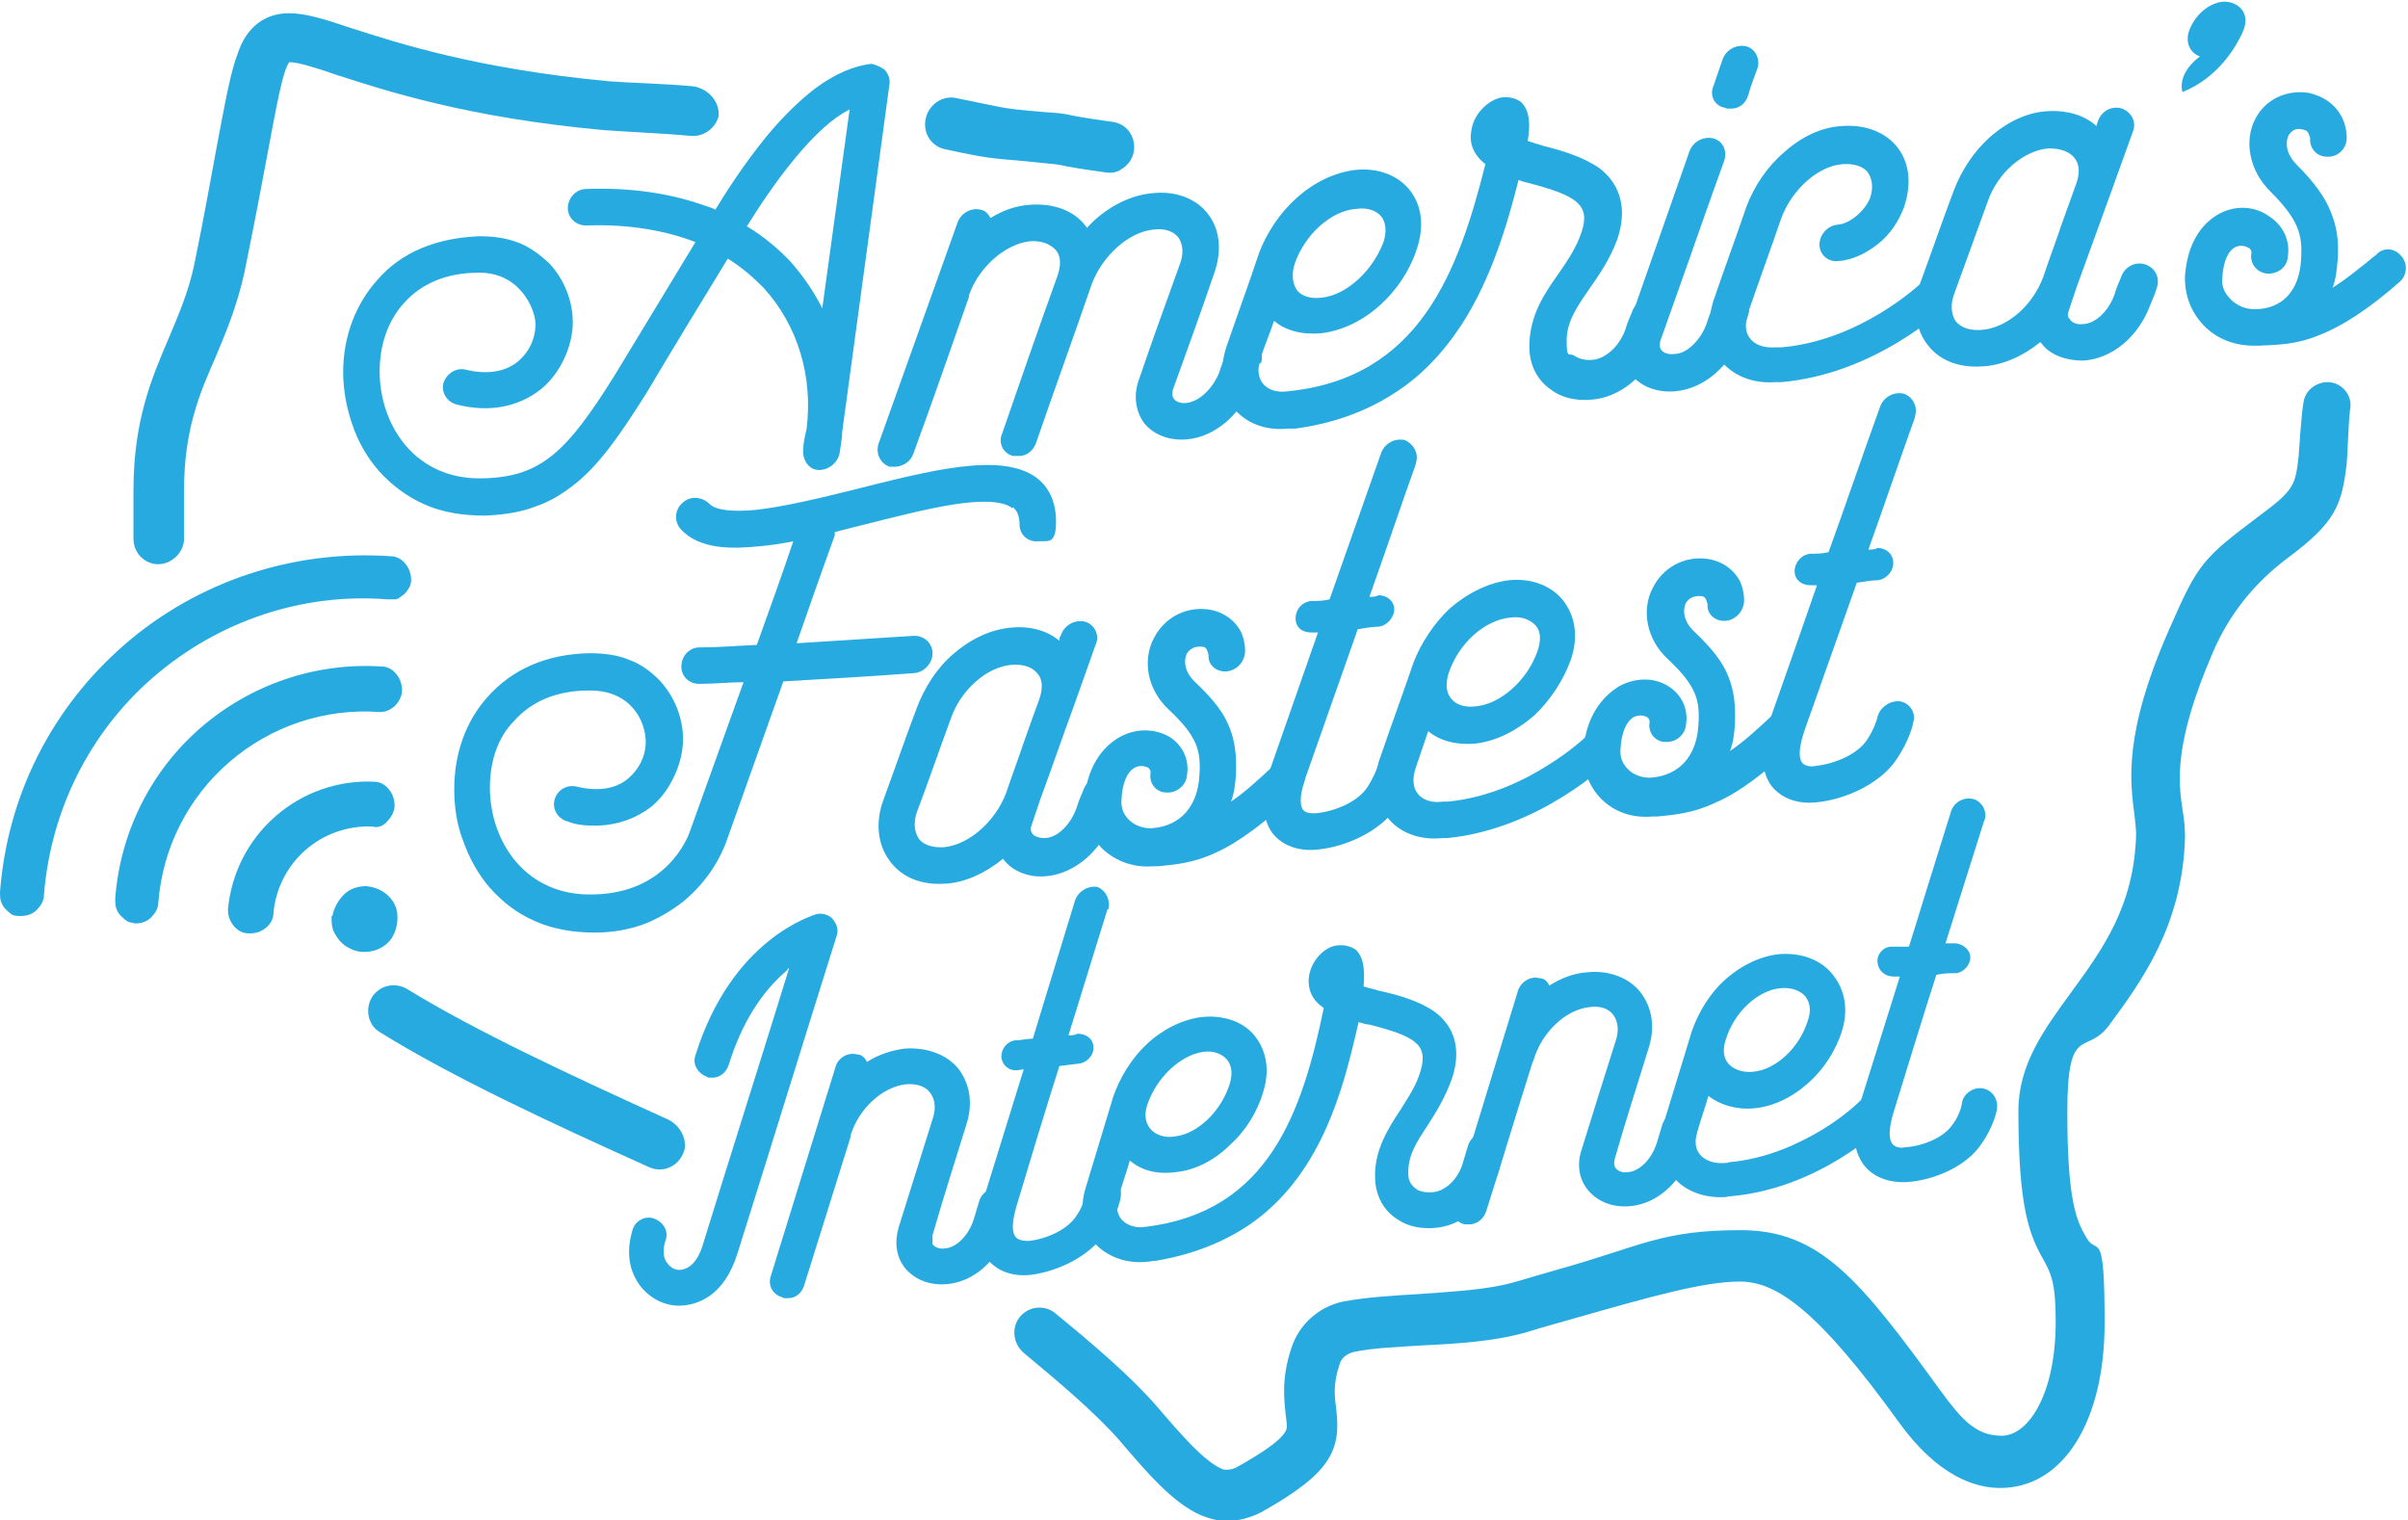 <?xml version="1.0" encoding="UTF-8"?>
<svg id="Layer_2" data-name="Layer 2" xmlns="http://www.w3.org/2000/svg" version="1.1" viewBox="0 0 290.5 183.4">
  <defs>
    <style>
      .cls-2 {
        fill: #27aae0;
        stroke-width: 0px;
      }
    </style>
  </defs>
  <g id="Layer_1-2" data-name="Layer 1-2">
    <g>
      <g>
        <g>
          <path class="cls-2" d="M100.9,113c-4,12.7-7.9,25.4-11.9,38.1-1.6,5.3-4.9,6.3-6.8,6.4-1.9.1-3.7-.8-4.9-2.3-1.4-1.8-1.8-4.1-1-6.8.3-1.1,1.5-1.8,2.6-1.4s1.8,1.5,1.4,2.6c-.4,1.2-.3,2.3.3,2.9.4.5.9.7,1.4.7,1.3-.1,2.3-1.2,2.9-3.4,3.4-11,6.9-22,10.3-33,0,0-.2,0-.2.2-3.2,2.7-5.6,6.6-7.1,11.5-.3.9-1.1,1.5-1.9,1.5s-.5,0-.7-.1c-1.1-.4-1.8-1.5-1.4-2.6,4.4-14.1,14.1-16.8,14.5-17,.7-.2,1.5,0,2,.5.6.7.8,1.4.5,2.2h0Z"/>
          <path class="cls-2" d="M122.3,146.1c-.2.7-.4,1.4-.6,2.1-1.2,3.7-4.1,6.4-7.4,6.7-2.1.2-3.9-.5-5.1-1.9-1.1-1.4-1.3-3.1-.8-4.9,1.4-4.5,2.8-8.9,4.2-13.4.3-1.1.2-2.1-.4-2.9s-1.7-1.1-2.9-1c-2.8.3-5.7,2.9-6.7,6.2v.2c-1.9,6-3.7,11.9-5.6,17.9-.3.9-1,1.5-1.9,1.5s-.5,0-.7-.1c-1.2-.3-1.8-1.5-1.4-2.6,2.6-8.4,5.2-16.8,7.8-25.2.3-1.1,1.5-1.8,2.6-1.5.6,0,1,.5,1.2.9,1.4-.9,3-1.4,4.5-1.6,2.7-.2,5.1.7,6.5,2.4,1.4,1.8,1.8,4.2,1,6.7-1.4,4.5-2.8,8.9-4.1,13.4v1.1c.3.4.9.6,1.5.5,1.4-.1,2.9-1.6,3.5-3.6.2-.7.4-1.3.6-2,.3-1.2,1.5-1.9,2.6-1.5,1.4.4,2,1.5,1.6,2.6h0Z"/>
          <path class="cls-2" d="M133.6,109.7c-1.6,5.1-3.1,10.1-4.7,15.2.4,0,.7,0,1.1-.2,1,0,1.9.6,1.9,1.6.1,1-.8,1.9-1.7,2-.8.1-1.6.2-2.4.3-1.8,5.7-3.5,11.3-5.2,17-.5,1.8-.6,3.1,0,3.7.4.4,1.2.4,1.5.4,2-.2,4.7-1.3,5.8-3.1.9-1.3,1.1-2.6,1.1-2.7.2-1.1,1.4-2,2.5-1.9,1.2.2,1.9,1.2,1.7,2.4,0,.2-.4,2.1-1.8,4.2-1.8,2.9-5.8,4.8-9.1,5.2-2.1.2-3.9-.4-5.1-1.8-1.3-1.7-1.5-4.2-.5-7.5,1.6-5.2,3.2-10.3,4.8-15.5-.3,0-.5.1-.8.1-1,.1-1.8-.6-1.9-1.6,0-1,.7-1.9,1.7-2,.7,0,1.4-.2,2.1-.2,1.7-5.6,3.4-11.1,5.1-16.7.4-1.1,1.6-1.8,2.7-1.6,1,.4,1.6,1.6,1.3,2.7h-.1Z"/>
          <path class="cls-2" d="M181.4,139.2c-.2.7-.4,1.4-.6,2.1-1.1,3.7-4.1,6.4-7.4,6.8-1.8.2-3.5-.1-4.8-1-1.6-1-2.6-2.7-2.7-4.8-.2-3.5,1.6-6.2,3.1-8.5,1-1.6,1.9-2.9,2.4-4.7.9-3.1-.7-4.1-6.2-5.5-.4,0-.9-.2-1.3-.3-1.1,4.8-2.6,11.2-5.9,16.6-2,3.3-4.5,6-7.5,8-3.2,2.1-6.9,3.5-11.1,4.2h-.2c-.2,0-.4.1-.7.1-2.6.3-5-.6-6.5-2.3-1.4-1.8-1.8-4.2-1-6.7,1.1-3.6,2.2-7.3,3.3-10.9.8-2.3,2.2-4.6,4-6.3,1.9-1.8,4.3-3,6.6-3.3,2.6-.3,5.1.5,6.5,2.3s1.8,4.1,1,6.7c-.7,2.4-2.1,4.7-4,6.4-1.9,1.9-4.3,3.1-6.6,3.3-2.2.3-4.1-.2-5.5-1.4-.4,1.4-.9,2.8-1.3,4.2-.4,1.2-.3,2.2.3,2.9s1.7,1.1,2.9.9c14.9-1.8,18.9-13.9,21.5-26.4-1.8-1.2-1.9-2.8-1.8-3.7.2-1.7,1.5-3.4,3.1-3.8,1-.2,1.9,0,2.6.5.8.8,1.1,2.1.9,4.4.6.2,1.2.3,1.8.5,2.3.5,4.8,1.2,6.7,2.5,2.5,1.8,3.3,4.6,2.2,8-.8,2.3-1.9,4.1-3,5.8-1.4,2.1-2.4,3.7-2.3,5.9,0,.8.4,1.3.9,1.7s1.4.5,2.2.4c1.5-.2,3-1.7,3.5-3.6.2-.7.4-1.3.6-2,.4-1.2,1.6-1.9,2.7-1.6,1.3.3,2,1.4,1.6,2.6h0ZM138.4,133.3c-.4,1.2-.2,2.2.4,2.9s1.7,1.1,2.9.9c2.8-.3,5.7-3.1,6.7-6.5.3-1.1.2-2.1-.4-2.8s-1.7-1.1-2.9-.9c-2.7.4-5.6,3.1-6.7,6.4h0Z"/>
          <path class="cls-2" d="M204.7,136.7c-.2.7-.4,1.4-.6,2.1-1.2,3.7-4.1,6.4-7.4,6.7-2.1.2-3.9-.5-5.1-1.9-1.1-1.3-1.4-3.1-.8-4.9,1.4-4.5,2.8-9,4.2-13.4.3-1.1.2-2.1-.4-2.9s-1.7-1.1-2.9-.9c-2.8.3-5.7,3-6.7,6.4,0,.067-.033.133-.1.2-1.9,6-3.7,12-5.6,18-.3.9-1,1.5-1.9,1.6h-.7c-1.2-.3-1.8-1.4-1.4-2.6,2.6-8.5,5.2-17,7.8-25.5.3-1.1,1.5-1.9,2.6-1.6.6,0,1,.4,1.2.9,1.4-.9,3-1.5,4.5-1.6,2.6-.3,5.1.6,6.5,2.4s1.8,4.2,1,6.7c-1.4,4.5-2.8,8.9-4.1,13.4-.1.4-.1.8.1,1.1.3.4.9.6,1.5.5,1.4-.1,2.9-1.6,3.5-3.6.2-.7.4-1.3.6-2,.3-1.2,1.5-1.8,2.6-1.5,1.3,0,1.9,1.3,1.6,2.4h0Z"/>
          <path class="cls-2" d="M227.4,135.7c-.4.3-7.8,7.6-18.5,8.6-.2,0-.4,0-.6.1-2.6.2-5.1-.7-6.5-2.5s-1.8-4.2-1-6.7c1.1-3.6,2.2-7.2,3.3-10.8.8-2.3,2.2-4.6,4-6.2,2-1.8,4.4-2.9,6.6-3.1,2.6-.2,5.1.7,6.5,2.6,1.4,1.8,1.8,4.2,1,6.7-.7,2.3-2.2,4.6-4,6.2-2,1.8-4.3,2.9-6.6,3.1-2.1.2-4.1-.4-5.5-1.5-.4,1.4-.9,2.8-1.3,4.2-.4,1.2-.3,2.2.3,2.9s1.7,1.1,2.9,1c.2,0,.4,0,.6-.1,4.7-.4,8.7-2.4,11.2-3.9,2.8-1.7,4.5-3.4,4.5-3.4.9-.9,2.2-.8,3,0,.9.6.9,2,.1,2.8h0ZM208.2,125.4c-.4,1.2-.3,2.2.3,2.9.6.7,1.7,1.1,2.9,1,2.8-.2,5.7-2.9,6.7-6.2.4-1.1.3-2.1-.3-2.9-.6-.7-1.7-1.1-2.9-1-2.8.2-5.7,2.9-6.7,6.2h0Z"/>
          <path class="cls-2" d="M239.4,98.9c-1.6,5-3.1,9.9-4.7,14.9h1.1c1,0,1.9.8,1.9,1.7s-.8,1.8-1.7,1.9c-.8,0-1.6,0-2.4.2-1.8,5.6-3.5,11.2-5.2,16.7-.5,1.7-.6,3.1-.1,3.7.4.5,1.2.5,1.5.4,2-.1,4.7-1.1,5.8-2.8.9-1.2,1.1-2.5,1.1-2.6.2-1.1,1.4-1.9,2.5-1.7,1.2.2,1.9,1.4,1.7,2.5,0,.2-.4,2.1-1.8,4.1-1.8,2.8-5.8,4.5-9.1,4.7-2.1.1-4-.6-5.1-2-1.4-1.8-1.5-4.3-.5-7.5,1.6-5.1,3.2-10.2,4.8-15.3h-.8c-1,0-1.8-.7-1.9-1.7s.7-1.9,1.7-1.9h2.1c1.7-5.5,3.4-11,5.1-16.4.4-1.1,1.6-1.7,2.7-1.4,1,.3,1.7,1.5,1.3,2.6h0v-.1Z"/>
        </g>
        <g>
          <path class="cls-2" d="M106.8,8.5c.4.5.6,1.1.5,1.7-1.9,14-3.8,28-5.7,41.9,0,.8-.2,1.7-.3,2.5-.2,1.2-1.3,2.1-2.5,2.1s-2-1.2-1.9-2.4c0-.8.2-1.7.4-2.5.8-6.3-1-12.5-5.2-17.1-1.1-1.1-2.5-2.4-4.3-3.5-3.3,5.4-6.6,10.8-9.8,16.2h0c-3.1,4.9-5.5,8.4-8.4,10.8-1.6,1.3-3.2,2.3-5,2.9-1.8.7-3.8,1-6.1,1.1-2.7,0-5.2-.4-7.4-1.4-2-.9-3.9-2.3-5.4-4-1.4-1.6-2.5-3.5-3.2-5.6-.7-2-1.1-4.2-1.1-6.3,0-4.3,1.5-8.2,4.1-11.1,2.9-3.4,7.2-5.1,12.3-5.3,1.7,0,3.3.2,4.8.8,1.3.5,2.5,1.4,3.6,2.4,1.8,1.9,2.9,4.5,2.9,7.2s-1.4,6.1-3.9,8.1c-2.7,2.1-6.2,2.8-10.1,1.8-1.2-.3-1.9-1.5-1.6-2.6.4-1.2,1.6-1.9,2.7-1.6,2.5.6,4.7.3,6.3-1,1.3-1.1,2.1-2.7,2.1-4.5s-1.9-6.3-6.9-6.2c-3.8,0-6.9,1.3-9,3.7-1.9,2.1-2.9,5-2.9,8.2,0,6.5,4.3,13.2,12.6,12.9,6.9-.2,10-3.2,15.8-12.5,3.2-5.3,6.5-10.7,9.7-16-3.4-1.3-7.8-2.2-13.2-2-1.2,0-2.2-.9-2.2-2.1s1-2.3,2.2-2.3c5.3-.2,10.2.5,14.6,2.1.3.1.7.2,1,.4,1.2-2,3.5-5.6,6.3-9,2-2.4,3.9-4.2,5.7-5.6,2.4-1.8,4.8-2.8,6.9-3,.6.2,1.2.4,1.6.8h0ZM102.5,13.2c-2,1-4.2,3-6.6,5.9-2.5,3-4.6,6.3-5.8,8.2,2,1.2,3.8,2.7,5.3,4.3,1.5,1.7,2.8,3.6,3.8,5.6,1.1-8,2.2-16,3.3-24h0Z"/>
          <path class="cls-2" d="M152,43.7c-.2.7-.5,1.4-.7,2.2-1.4,3.9-4.6,6.8-8.1,7.1-2.2.2-4.1-.6-5.2-2-1-1.4-1.3-3.3-.6-5.2,1.6-4.7,3.3-9.4,5-14.1.4-1.2.3-2.2-.2-3-.6-.8-1.7-1.2-3.1-1-2.9.3-6.1,3.1-7.4,6.6-2.2,6.4-4.5,12.7-6.7,19.1-.3.9-1.1,1.6-2,1.6s-.5,0-.8,0c-1.2-.3-1.8-1.6-1.3-2.7,2.2-6.4,4.4-12.7,6.7-19.1.4-1.2.4-2.3-.2-3s-1.7-1.2-3.1-1.1c-3,.3-6.2,3.1-7.4,6.5v.2c-2.2,6.3-4.4,12.6-6.7,18.9-.3.9-1.1,1.5-2.1,1.6h-.8c-1.1-.4-1.7-1.6-1.3-2.8,3.2-8.9,6.3-17.7,9.5-26.6.4-1.2,1.7-1.9,2.8-1.6.6.1.9.5,1.2,1,1.6-1,3.2-1.5,4.8-1.6,2.8-.2,5.3.7,6.7,2.6.067.067.1.133.1.2.3-.3.6-.6.9-.9,2.1-1.9,4.6-3.1,7.1-3.3,2.8-.3,5.3.7,6.7,2.6s1.6,4.4.7,7c-1.6,4.7-3.3,9.4-5,14.1-.1.5-.1.8.1,1.1.3.4.9.6,1.6.5,1.5-.2,3.1-1.7,3.9-3.7.2-.7.5-1.4.8-2.1.4-1.2,1.6-1.9,2.9-1.6,1.2.4,1.7,1.6,1.3,2.7h0l-.1-.2Z"/>
          <path class="cls-2" d="M201,39c-.2.7-.5,1.4-.8,2.2-1.3,3.9-4.6,6.7-8.1,7-1.9.2-3.7-.2-5-1.2-1.6-1.1-2.6-2.9-2.6-5.2,0-3.8,1.9-6.5,3.6-8.9,1.1-1.6,2.1-3.1,2.7-4.9,1.1-3.3-.6-4.4-6.3-5.9-.4-.1-.9-.2-1.3-.4-1.3,5.1-3.2,11.8-6.9,17.5-2.3,3.5-5,6.3-8.2,8.3-3.4,2.2-7.4,3.6-11.8,4.2h-.9c-2.8.3-5.2-.7-6.7-2.6-1.4-1.9-1.6-4.5-.8-7.1,1.3-3.8,2.7-7.6,4-11.5.9-2.4,2.5-4.8,4.5-6.6,2.1-1.9,4.6-3.1,7.1-3.4,2.8-.3,5.3.7,6.7,2.6s1.6,4.4.7,7c-.8,2.5-2.4,4.9-4.4,6.7-2.1,1.9-4.6,3.1-7.1,3.4-2.3.2-4.3-.3-5.7-1.5-.5,1.5-1.1,2.9-1.6,4.4-.4,1.2-.4,2.3.2,3.1.6.8,1.7,1.2,3.1,1,15.8-1.6,20.5-14.3,23.8-27.4-1.8-1.4-1.9-3-1.7-4,.2-1.8,1.7-3.5,3.4-4,1-.2,2,0,2.7.6.8.9,1.1,2.2.7,4.6.6.2,1.2.4,1.9.6,2.4.6,5,1.4,6.9,2.8,2.5,2,3.2,5,2,8.5-.9,2.4-2.2,4.3-3.4,6-1.5,2.2-2.7,3.9-2.7,6.2s.3,1.4.9,1.8c.6.4,1.4.6,2.3.5,1.6-.2,3.2-1.7,3.9-3.7.2-.7.5-1.4.8-2.1.4-1.2,1.7-1.9,2.9-1.6,1,.5,1.6,1.7,1.2,2.9h0v.1ZM156.2,31.8c-.4,1.2-.3,2.3.2,3.1s1.7,1.2,3.1,1c2.9-.3,6.1-3.2,7.4-6.7.4-1.2.3-2.3-.2-3-.6-.8-1.7-1.2-3.1-1-3,.2-6.2,3.1-7.4,6.6Z"/>
          <path class="cls-2" d="M196.8,45.2c-1-1.4-1.3-3.3-.6-5.2,2.5-7.2,5.1-14.5,7.6-21.7.4-1.2,1.7-1.9,2.9-1.6s1.7,1.6,1.3,2.7c-2.6,7.2-5.1,14.5-7.7,21.7-.1.5-.1.8.1,1.1.3.4.9.6,1.6.5,1.5,0,3.2-1.7,3.9-3.7.2-.7.5-1.4.8-2.1.4-1.2,1.6-1.9,2.9-1.6,1.1.3,1.7,1.5,1.3,2.7-.2.7-.5,1.4-.7,2.2-1.4,3.9-4.6,6.7-8.1,7-2.2.2-4.2-.6-5.3-2h0ZM206.7,10.4c.4-1.1.7-2.1,1.1-3.2.4-1.2,1.7-1.9,2.9-1.6,1.1.3,1.7,1.6,1.3,2.7s-.8,2.1-1.1,3.2c-.3,1-1.1,1.6-2,1.6s-.5,0-.8-.1c-1.2-.2-1.9-1.4-1.4-2.6h0Z"/>
          <path class="cls-2" d="M234.9,33.9c.8.9.7,2.3-.2,3.2-.4.3-8.5,8-19.8,9h-.7c-2.8.2-5.2-.8-6.7-2.7-1.4-1.9-1.6-4.5-.8-7.1,1.3-3.8,2.7-7.6,4-11.4.9-2.4,2.5-4.8,4.5-6.5,2.1-1.9,4.6-3.1,7.1-3.2,2.8-.2,5.3.8,6.7,2.7s1.6,4.4.7,7.1c-.6,1.6-1.6,3.2-3.1,4.4-1.5,1.2-3.2,2-4.9,2.1-1.2.1-2.2-.8-2.2-2s1-2.3,2.2-2.4c1.5-.1,3.3-1.7,3.9-3.2.4-1.2.3-2.2-.2-3s-1.7-1.2-3.1-1.1c-2.9.2-6.1,3-7.4,6.5-1.3,3.8-2.7,7.6-4,11.4-.4,1.2-.4,2.3.2,3.1.6.8,1.7,1.2,3.1,1.1h.7c9.5-.8,16.7-7.6,16.8-7.7,1-1.1,2.4-1.1,3.2-.3h0Z"/>
          <path class="cls-2" d="M260.2,34.7c-.2.7-.5,1.4-.8,2.1-1.4,3.8-4.6,6.5-8.1,6.7-2.1,0-4.1-.7-5.1-2.2h-.1c-2.1,1.7-4.6,2.8-7,2.9-2.9.2-5.3-.8-6.7-2.8-1.4-1.9-1.6-4.5-.8-7.1,1.4-3.8,2.7-7.6,4.1-11.3.9-2.4,2.4-4.7,4.4-6.5,2.2-1.9,4.6-3,7.1-3.1,2.2-.1,4.3.5,5.7,1.8.1-.2.1-.4.2-.6.4-1.2,1.7-1.9,2.9-1.5,1.1.4,1.8,1.6,1.3,2.8-.9,2.5-1.8,5-2.7,7.5-1.4,3.8-2.7,7.5-4.1,11.3-.3.9-.6,1.8-.9,2.7-.2.5-.2.8.1,1.1.2.4.9.7,1.5.6,1.6,0,3.2-1.6,3.9-3.6.2-.7.5-1.4.8-2.1.4-1.2,1.7-1.9,2.9-1.5,1.2.4,1.8,1.6,1.4,2.8h0ZM246.5,33.4c.7-2.1,1.5-4.2,2.2-6.3.6-1.7,1.2-3.3,1.8-5,.4-1.2.4-2.2-.2-3-.6-.8-1.7-1.2-3.1-1.2-3,.2-6.2,2.9-7.4,6.4-1.4,3.8-2.7,7.5-4.1,11.3-.4,1.2-.3,2.3.2,3.1.6.8,1.7,1.2,3.1,1.1,3.1-.2,6.2-2.9,7.5-6.4h0Z"/>
          <path class="cls-2" d="M270.7,3.5s-.1,0,0,0c-.1.2-.1.3-.2.5-.6,1.3-2.7,5.3-7.2,7.1,0,0-.8-2.1,2.1-4.3-1.2-.4-1.8-1.7-1.3-3.1.7-1.9,2.4-3.4,4.2-3.5,1.8,0,3.1,1.4,2.4,3.3h0Z"/>
          <path class="cls-2" d="M289.7,30.9c.8.9.7,2.3-.2,3.1-3.9,3.4-7,5.4-9.9,6.5-2.7,1.1-5,1.1-7.1,1.2h-.6c-2.3,0-4.5-.8-6.1-2.5-1.5-1.6-2.3-3.7-2.2-6,.4-4.9,2.9-6.8,4.3-7.5,2-1,4.3-.8,6,.5,1.6,1.1,2.4,2.9,2.1,4.8-.1,1.3-1.3,2.1-2.5,2s-2.1-1.2-1.9-2.4c0-.1.1-.4-.3-.7-.4-.2-1-.4-1.6-.1-.9.4-1.5,1.8-1.6,3.7-.1,1,.2,1.8,1,2.6s1.8,1.2,2.9,1.2c3.3,0,5.4-2.2,5.6-6,.2-3-.3-4.8-3.7-8.2-1.3-1.3-2.1-2.8-2.4-4.4-.3-1.5-.1-3.1.6-4.4,1.2-2.3,3.7-3.5,6.4-3.1,1.8.4,3.3,1.4,4.1,3.1.6,1.3.5,2.5.5,2.5-.1,1.3-1.2,2.2-2.4,2.1-1.2,0-2.1-1-2-2.2,0-.1-.1-.4-.2-.6-.1-.2-.2-.4-.8-.5-.9-.2-1.3.3-1.6.7-.4.8-.4,2.2,1,3.6,2.1,2.1,3.4,3.9,4.1,5.7.7,1.7,1,3.5.8,5.9-.1,1.1-.2,2.2-.6,3.2,1.5-.9,3.2-2.3,5.3-4,.8-.9,2.2-.8,3,.2h0Z"/>
          <path class="cls-2" d="M122.1,61.3c-.7-.6-2.5-1.1-6.7-.5-3.4.5-7.6,1.6-11.6,2.6-1.1.3-2.1.5-3.1.8v.4c-1.6,4.4-3.1,8.7-4.6,13,4.7-.3,9.4-.6,14.2-.9,1.2,0,2.2.9,2.2,2.1s-1,2.3-2.2,2.4c-5.3.4-10.6.7-15.8,1-2.3,6.5-4.6,12.9-6.9,19.4-.6,1.6-2,4.5-5.1,7.1-1.4,1.1-2.9,2-4.6,2.7-1.8.7-3.9,1.1-6.1,1.1-2.6,0-5.1-.4-7.3-1.4-2.1-.9-3.9-2.3-5.4-4-1.4-1.6-2.5-3.6-3.2-5.6-.8-2-1.1-4.2-1.1-6.3,0-4.3,1.4-8.2,4-11.1,3-3.4,7.2-5.2,12.3-5.3,1.7,0,3.4.2,4.8.8,1.4.5,2.6,1.4,3.6,2.4,1.8,1.9,2.9,4.5,2.9,7.2s-1.4,6.1-3.8,8.1c-1.8,1.4-4,2.2-6.4,2.3-1.2,0-2.5,0-3.7-.5-1.2-.3-1.9-1.5-1.6-2.6.3-1.2,1.5-1.9,2.7-1.6,2.5.6,4.7.3,6.2-1,1.3-1.1,2.1-2.7,2.1-4.4,0-2.5-1.8-6.3-6.9-6.2-3.8,0-6.9,1.3-9,3.7-1.9,1.9-2.9,4.8-2.9,8,0,6.5,4.3,13.2,12.6,12.9,8.5-.2,11.2-6.5,11.6-7.8,2.1-5.9,4.3-11.9,6.4-17.8-1.8,0-3.5.2-5.3.2-1.3,0-2.2-.9-2.2-2.1s.9-2.3,2.2-2.3c2.3,0,4.6-.2,6.9-.3,1.5-4.2,3-8.3,4.4-12.5-1.5.3-2.9.5-4.1.6-3,.3-7.2.5-9.5-2.1-.8-.9-.7-2.3.2-3.1.9-.9,2.3-.8,3.2,0,.4.5,1.7,1.2,5.8.8,3.4-.4,7.6-1.4,11.6-2.4,9.2-2.3,17.8-4.6,22.1-1.5,1.1.8,2.4,2.4,2.4,5.3s-1,2.3-2.2,2.4-2.2-.8-2.2-2-.4-1.8-.8-2.1h0l-.1.1Z"/>
          <path class="cls-2" d="M135.1,96.5c-.2.7-.5,1.4-.8,2.2-1.4,3.9-4.6,6.7-8.1,7-2.1.2-4.1-.6-5.2-2.1h0c-2.1,1.7-4.6,2.9-7,3-2.9.2-5.3-.8-6.7-2.8-1.4-1.9-1.7-4.5-.8-7.1,1.4-3.8,2.7-7.6,4.1-11.3.9-2.4,2.4-4.8,4.4-6.5,2.2-1.9,4.6-3,7.1-3.2,2.2-.2,4.3.4,5.7,1.6,0-.2,0-.4.2-.7.4-1.2,1.7-1.9,2.9-1.6,1.1.3,1.8,1.6,1.3,2.7-.9,2.5-1.8,5.1-2.7,7.6-1.4,3.8-2.7,7.6-4.1,11.4-.3.9-.6,1.8-.9,2.7-.2.5-.2.8,0,1.1.2.4.9.6,1.5.6,1.6,0,3.2-1.7,3.9-3.7.2-.7.5-1.4.8-2.1.4-1.2,1.7-1.9,2.9-1.6,1.3.4,1.8,1.6,1.5,2.8h0ZM121.4,95.6c.7-2.1,1.5-4.2,2.2-6.3.6-1.7,1.2-3.4,1.8-5,.4-1.2.4-2.3-.2-3-.6-.8-1.7-1.2-3.1-1.1-3,.2-6.2,3-7.4,6.5-1.4,3.8-2.7,7.6-4.1,11.3-.4,1.2-.3,2.3.2,3.1s1.7,1.2,3.1,1.1c3-.3,6.2-3.1,7.5-6.6h0Z"/>
          <path class="cls-2" d="M156.9,92.3c.8.8.7,2.2-.2,3.1-3.9,3.7-7.1,6.1-9.9,7.4-2.7,1.3-5,1.5-7.1,1.7h-.6c-2.3.2-4.5-.6-6.1-2.1-1.5-1.5-2.3-3.6-2.2-5.8.4-4.9,2.9-6.9,4.3-7.7,2-1.1,4.3-1,6,0,1.6,1,2.4,2.8,2.1,4.6-.1,1.3-1.3,2.2-2.5,2.1-1.2,0-2.1-1.1-1.9-2.3,0,0,.1-.4-.3-.7-.4-.2-1-.3-1.6,0-.9.5-1.5,1.8-1.6,3.8-.1,1,.2,1.8.9,2.5s1.8,1.1,2.9,1c3.3-.3,5.4-2.6,5.6-6.4.2-3-.3-4.7-3.7-7.9-1.3-1.2-2.1-2.7-2.4-4.2-.3-1.5-.1-3.1.6-4.4,1.2-2.4,3.7-3.8,6.4-3.5,1.8.2,3.3,1.2,4.1,2.7.6,1.3.5,2.5.5,2.5-.1,1.3-1.2,2.3-2.4,2.3s-2.1-.9-2-2c0,0-.1-.4-.2-.6-.1-.2-.2-.4-.8-.4-.9,0-1.3.4-1.6.8-.4.8-.4,2.2,1,3.5,2.1,2,3.4,3.6,4.1,5.4.7,1.7.9,3.5.8,5.8-.1,1.2-.2,2.2-.6,3.2,1.5-1,3.2-2.5,5.3-4.5.8-.9,2.2-.9,3.1,0h0v.1Z"/>
          <path class="cls-2" d="M170.8,56c-1.9,5.3-3.7,10.7-5.6,16,.4,0,.8,0,1.1-.2,1,0,1.9.7,1.9,1.7s-.9,2-1.9,2.1c-.9,0-1.7.2-2.5.3-2.1,6-4.2,11.9-6.3,17.9-.6,1.8-.8,3.2-.3,3.9.4.5,1.3.4,1.6.4,2.1-.2,5-1.3,6.2-3.2.9-1.4,1.3-2.7,1.3-2.8.3-1.2,1.5-2.1,2.7-1.9s2,1.3,1.6,2.6c0,.2-.5,2.2-2,4.4-2,3.1-6.3,5-9.8,5.3-2.2.2-4.1-.5-5.3-2-1.3-1.8-1.4-4.5-.2-7.9,1.9-5.4,3.8-10.9,5.7-16.3h-.8c-1.1,0-1.9-.6-1.9-1.7s.8-2,1.9-2.1c.7,0,1.5,0,2.2-.2,2.1-5.9,4.1-11.7,6.2-17.6.4-1.2,1.7-1.9,2.9-1.6,1.1.5,1.7,1.7,1.3,2.8h0v.1Z"/>
          <path class="cls-2" d="M194.4,91.7c-.4.3-8.6,8.3-19.8,9.4h-.6c-2.8.3-5.3-.7-6.7-2.6s-1.7-4.5-.8-7.1c1.3-3.8,2.7-7.6,4-11.4.9-2.4,2.5-4.8,4.4-6.6,2.2-1.9,4.7-3.1,7.1-3.4,2.8-.3,5.3.7,6.7,2.6s1.7,4.4.8,7c-.9,2.5-2.5,4.9-4.4,6.7-2.2,1.9-4.6,3.1-7.1,3.4-2.2.2-4.3-.3-5.7-1.5-.5,1.5-1,2.9-1.5,4.4-.4,1.2-.4,2.3.2,3.1.6.8,1.7,1.2,3.1,1h.6c5-.5,9.2-2.6,11.9-4.3,3.1-1.9,4.9-3.7,4.9-3.7.9-.9,2.4-.9,3.2,0,.7.8.6,2.2-.3,3.1h0v-.1ZM174.8,81.1c-.4,1.2-.4,2.3.2,3.1.6.8,1.7,1.2,3.1,1,3-.3,6.2-3.2,7.4-6.7.4-1.2.4-2.3-.2-3s-1.7-1.2-3.1-1c-3.1.3-6.2,3.1-7.4,6.6Z"/>
          <path class="cls-2" d="M217.1,86.4c.8.8.7,2.2-.2,3.1-3.9,3.7-7.1,6.1-9.9,7.3-2.7,1.3-5,1.5-7.1,1.7h-.6c-2.3.2-4.5-.5-6.1-2.1-1.5-1.5-2.3-3.6-2.2-5.8.4-4.9,2.9-6.9,4.3-7.8,2-1.1,4.3-1.1,6,0,1.6,1,2.4,2.8,2.1,4.6-.1,1.3-1.3,2.2-2.5,2.1-1.2,0-2.1-1.1-1.9-2.3,0,0,.1-.4-.3-.7-.4-.2-1-.3-1.6,0-.9.5-1.5,1.9-1.6,3.8-.1,1,.2,1.8.9,2.5s1.8,1.1,2.9,1c3.3-.3,5.4-2.6,5.6-6.4.2-3-.3-4.7-3.7-7.9-1.3-1.2-2.1-2.7-2.4-4.2-.3-1.5-.1-3.1.6-4.4,1.2-2.4,3.7-3.8,6.4-3.5,1.8.2,3.3,1.2,4.1,2.7.6,1.3.5,2.5.5,2.5-.1,1.3-1.2,2.3-2.4,2.3s-2.1-.9-2-2c0,0-.1-.4-.2-.6-.1-.2-.2-.4-.8-.4-.9,0-1.3.4-1.6.8-.4.8-.4,2.2,1,3.5,2.1,2,3.4,3.6,4.1,5.4.7,1.7.9,3.5.8,5.8-.1,1.2-.2,2.2-.6,3.2,1.5-1,3.2-2.5,5.3-4.5.8-.6,2.2-.6,3.1.2h0v.1Z"/>
          <path class="cls-2" d="M231,50.4c-1.9,5.3-3.7,10.6-5.6,15.9.4,0,.8,0,1.1-.2,1,0,1.9.7,1.9,1.8s-.9,2-1.9,2.1c-.9,0-1.7.2-2.5.3-2.1,5.9-4.2,11.9-6.3,17.8-.6,1.8-.8,3.2-.3,3.9.4.5,1.3.5,1.6.4,2.1-.2,5-1.3,6.2-3.1.9-1.3,1.3-2.7,1.3-2.8.3-1.2,1.5-2,2.7-1.9,1.2.2,2,1.4,1.6,2.6,0,.2-.5,2.2-2,4.4-2,3-6.3,4.9-9.8,5.2-2.2.2-4.1-.5-5.3-2-1.3-1.8-1.4-4.5-.2-7.9,1.9-5.4,3.8-10.8,5.7-16.3h-.8c-1.1,0-1.9-.7-1.9-1.7s.8-2,1.9-2.1c.7,0,1.5,0,2.2-.2,2.1-5.8,4.1-11.7,6.2-17.5.4-1.2,1.7-1.9,2.9-1.6,1.1.4,1.7,1.6,1.3,2.8v.1Z"/>
        </g>
      </g>
      <g>
        <path class="cls-2" d="M40,110.5c0,.8,0,1.6.5,2.3.4.7,1,1.3,1.7,1.6.7.4,1.5.5,2.3.4s1.5-.4,2.1-.9,1-1.2,1.2-2,.2-1.6,0-2.3-.7-1.4-1.4-1.9-1.4-.7-2.2-.8c-1,0-2,.3-2.7,1s-1.2,1.6-1.4,2.6h-.1Z"/>
        <path class="cls-2" d="M46.7,99.1c.5-.5.9-1.2.9-1.9s-.2-1.4-.7-2-1.1-.9-1.8-.9c-4.3-.2-8.6,1.3-11.9,4.2s-5.3,6.9-5.7,11.2c0,.7.2,1.4.7,2s1.1.9,1.9.9,1.4-.2,2-.7c.6-.5.9-1.1.9-1.9.3-2.9,1.7-5.6,3.9-7.5s5-2.9,8-2.8c.6.2,1.3,0,1.8-.6h0Z"/>
        <path class="cls-2" d="M2.5,110.5c.7,0,1.4-.2,1.9-.7s.9-1.1.9-1.8c.8-10.2,5.5-19.7,13.3-26.4,7.8-6.7,17.9-10.1,28.1-9.3h1c.3,0,.6-.3.9-.5.3-.2.5-.5.7-.8s.3-.7.3-1c0-.7-.2-1.4-.7-2s-1.1-.9-1.8-.9c-11.7-.8-23.2,3-32,10.6S.9,95.9,0,107.6c0,.4,0,.7.1,1.1.1.3.3.7.5.9.2.2.5.5.8.7s.8.2,1.1.2h0Z"/>
        <path class="cls-2" d="M47.6,85.2c.5-.5.9-1.2.9-1.9s-.2-1.4-.7-2-1.1-.9-1.8-.9c-8-.5-15.8,2.2-21.8,7.4s-9.7,12.6-10.3,20.6c0,.4,0,.7.1,1.1.1.3.3.7.5.9s.5.5.8.7.7.2,1,.3c.7,0,1.4-.2,1.9-.7s.9-1.1.9-1.8c.5-6.6,3.6-12.7,8.6-17s11.5-6.5,18.1-6c.8,0,1.3-.3,1.8-.7h0Z"/>
      </g>
      <path class="cls-2" d="M111.6,15h0c0,1.5,1,2.7,2.4,3,2.3.5,4.6,1,6.9,1.2,1,.1,2.5.2,4.3.4,4.4.4,1,.2,8.2,1.2.7.1,1.4,0,1.9-.4h0c2.5-1.5,1.8-5.3-1.1-5.7-7.3-1-4-.9-8.5-1.2-.8-.1-1.4-.1-2.1-.2-1.3-.1-2.7-.3-4-.6l-4.4-.9c-1.8-.3-3.6,1.2-3.6,3.2h0Z"/>
      <path class="cls-2" d="M280.8,46.1c-1.4,0-2.7,1-2.9,2.4-.3,1.7-.5,5.5-.6,6.6-.4,3.4-.5,4-4.7,7.1-6.9,5.2-7.4,5.7-10.9,13.7-5.6,12.7-4.7,18.5-4.2,22.4.1.9.2,1.7.2,2.3-.2,8.7-4.1,14-7.9,19.2-3.2,4.4-6.3,8.6-6.3,14.2,0,11.7,1.3,15,3.1,18.1.8,1.5,1.4,2.6,1.4,7.3,0,9-3.4,13.8-6.5,13.8s-4.8-1.9-7.3-5.3c-9.8-13.5-14.6-19.5-24.2-19.5s-11.9,1.9-21.9,4.7c-1.7.5-3.5,1-5.5,1.6-3.2.9-7.3,1.1-11.3,1.4-3.4.2-6.5.4-9.2.9-3,.6-5.4,2.8-6.3,5.6-1.2,3.6-.9,6.1-.7,8,.2,1.5.2,1.8-.1,2.2-.6,1-2.6,2.4-5.8,4.2-.6.3-1.3.4-1.8.2-2.2-1-4.8-4-7.8-7.5-3.1-3.6-7.8-7.6-12.2-11.2-1-.9-2.5-1-3.6-.3h0c-1.8,1.1-1.9,3.6-.3,5,4.1,3.4,8.6,7.2,11.5,10.5,3.5,4.1,6.5,7.6,9.9,9.1,1,.4,2.1.7,3.2.7s2.8-.4,4.1-1.1c8.4-4.7,9.6-7.5,9-12.4-.2-1.6-.4-3,.4-5.4.2-.8.9-1.3,1.7-1.5,2.3-.5,5.2-.6,8.3-.8,4.3-.2,8.8-.5,12.6-1.6,1.9-.6,3.8-1.1,5.5-1.6,9.5-2.7,15.8-4.5,20.2-4.5s9.4,3.4,19.2,17c4.7,6.5,9.2,7.9,12.2,7.9,7.6,0,12.6-8,12.6-19.9s-.9-8-2.2-10.3c-1.1-1.9-2.3-4.1-2.3-15.1s2.3-6.7,5.1-10.6c3.9-5.3,8.8-12,9.1-22.6,0-1.1-.1-2.2-.3-3.3-.5-3.4-1.1-8,3.7-19.1,2-4.6,5-8.3,9-11.3,5.8-4.3,6.5-6.4,7.1-11.3.1-.9.2-4.8.4-6.5.4-1.8-1-3.4-2.7-3.4h0Z"/>
      <g>
        <path class="cls-2" d="M80.7,135.1c-11.9-5.4-23.3-10.7-31.6-15.8-1.4-.8-3.1-.5-4.1.8h0c-1,1.4-.7,3.5.8,4.4,8.7,5.4,20.3,10.8,32.5,16.3,1.8.8,3.8-.2,4.3-2.2.2-1.4-.6-2.8-1.9-3.5Z"/>
        <path class="cls-2" d="M83.5,10.4c-3.2-.3-7.6-.4-10.1-.6-15.9-1.5-25.4-4.6-31-6.4-3.3-1.1-5.5-1.8-7.5-1.8-4.4,0-5.8,3.6-6.2,4.8-.9,2.3-1.5,5.8-2.5,11-.7,3.7-1.5,8.4-2.7,14.2-.7,3.5-1.9,6.2-3.1,9.1-2.1,4.9-4.3,10-4.3,18.5v5.8c0,2.2,2.2,3.7,4.2,2.8h0c1.1-.5,1.9-1.6,1.9-2.8v-5.8c0-7.2,1.8-11.6,3.8-16.1,1.3-3.1,2.6-6.2,3.5-10.3,1.2-5.9,2.1-10.6,2.8-14.4,1-5.3,1.8-9.9,2.6-10.9h0c1,0,3,.6,5.6,1.5,5.9,1.9,15.8,5.2,32.4,6.7,2.6.2,7.4.4,10.5.7,1.5.1,2.9-.9,3.3-2.4v-.3c0-1.6-1.4-3.1-3.2-3.3h0Z"/>
      </g>
    </g>
  </g>
</svg>